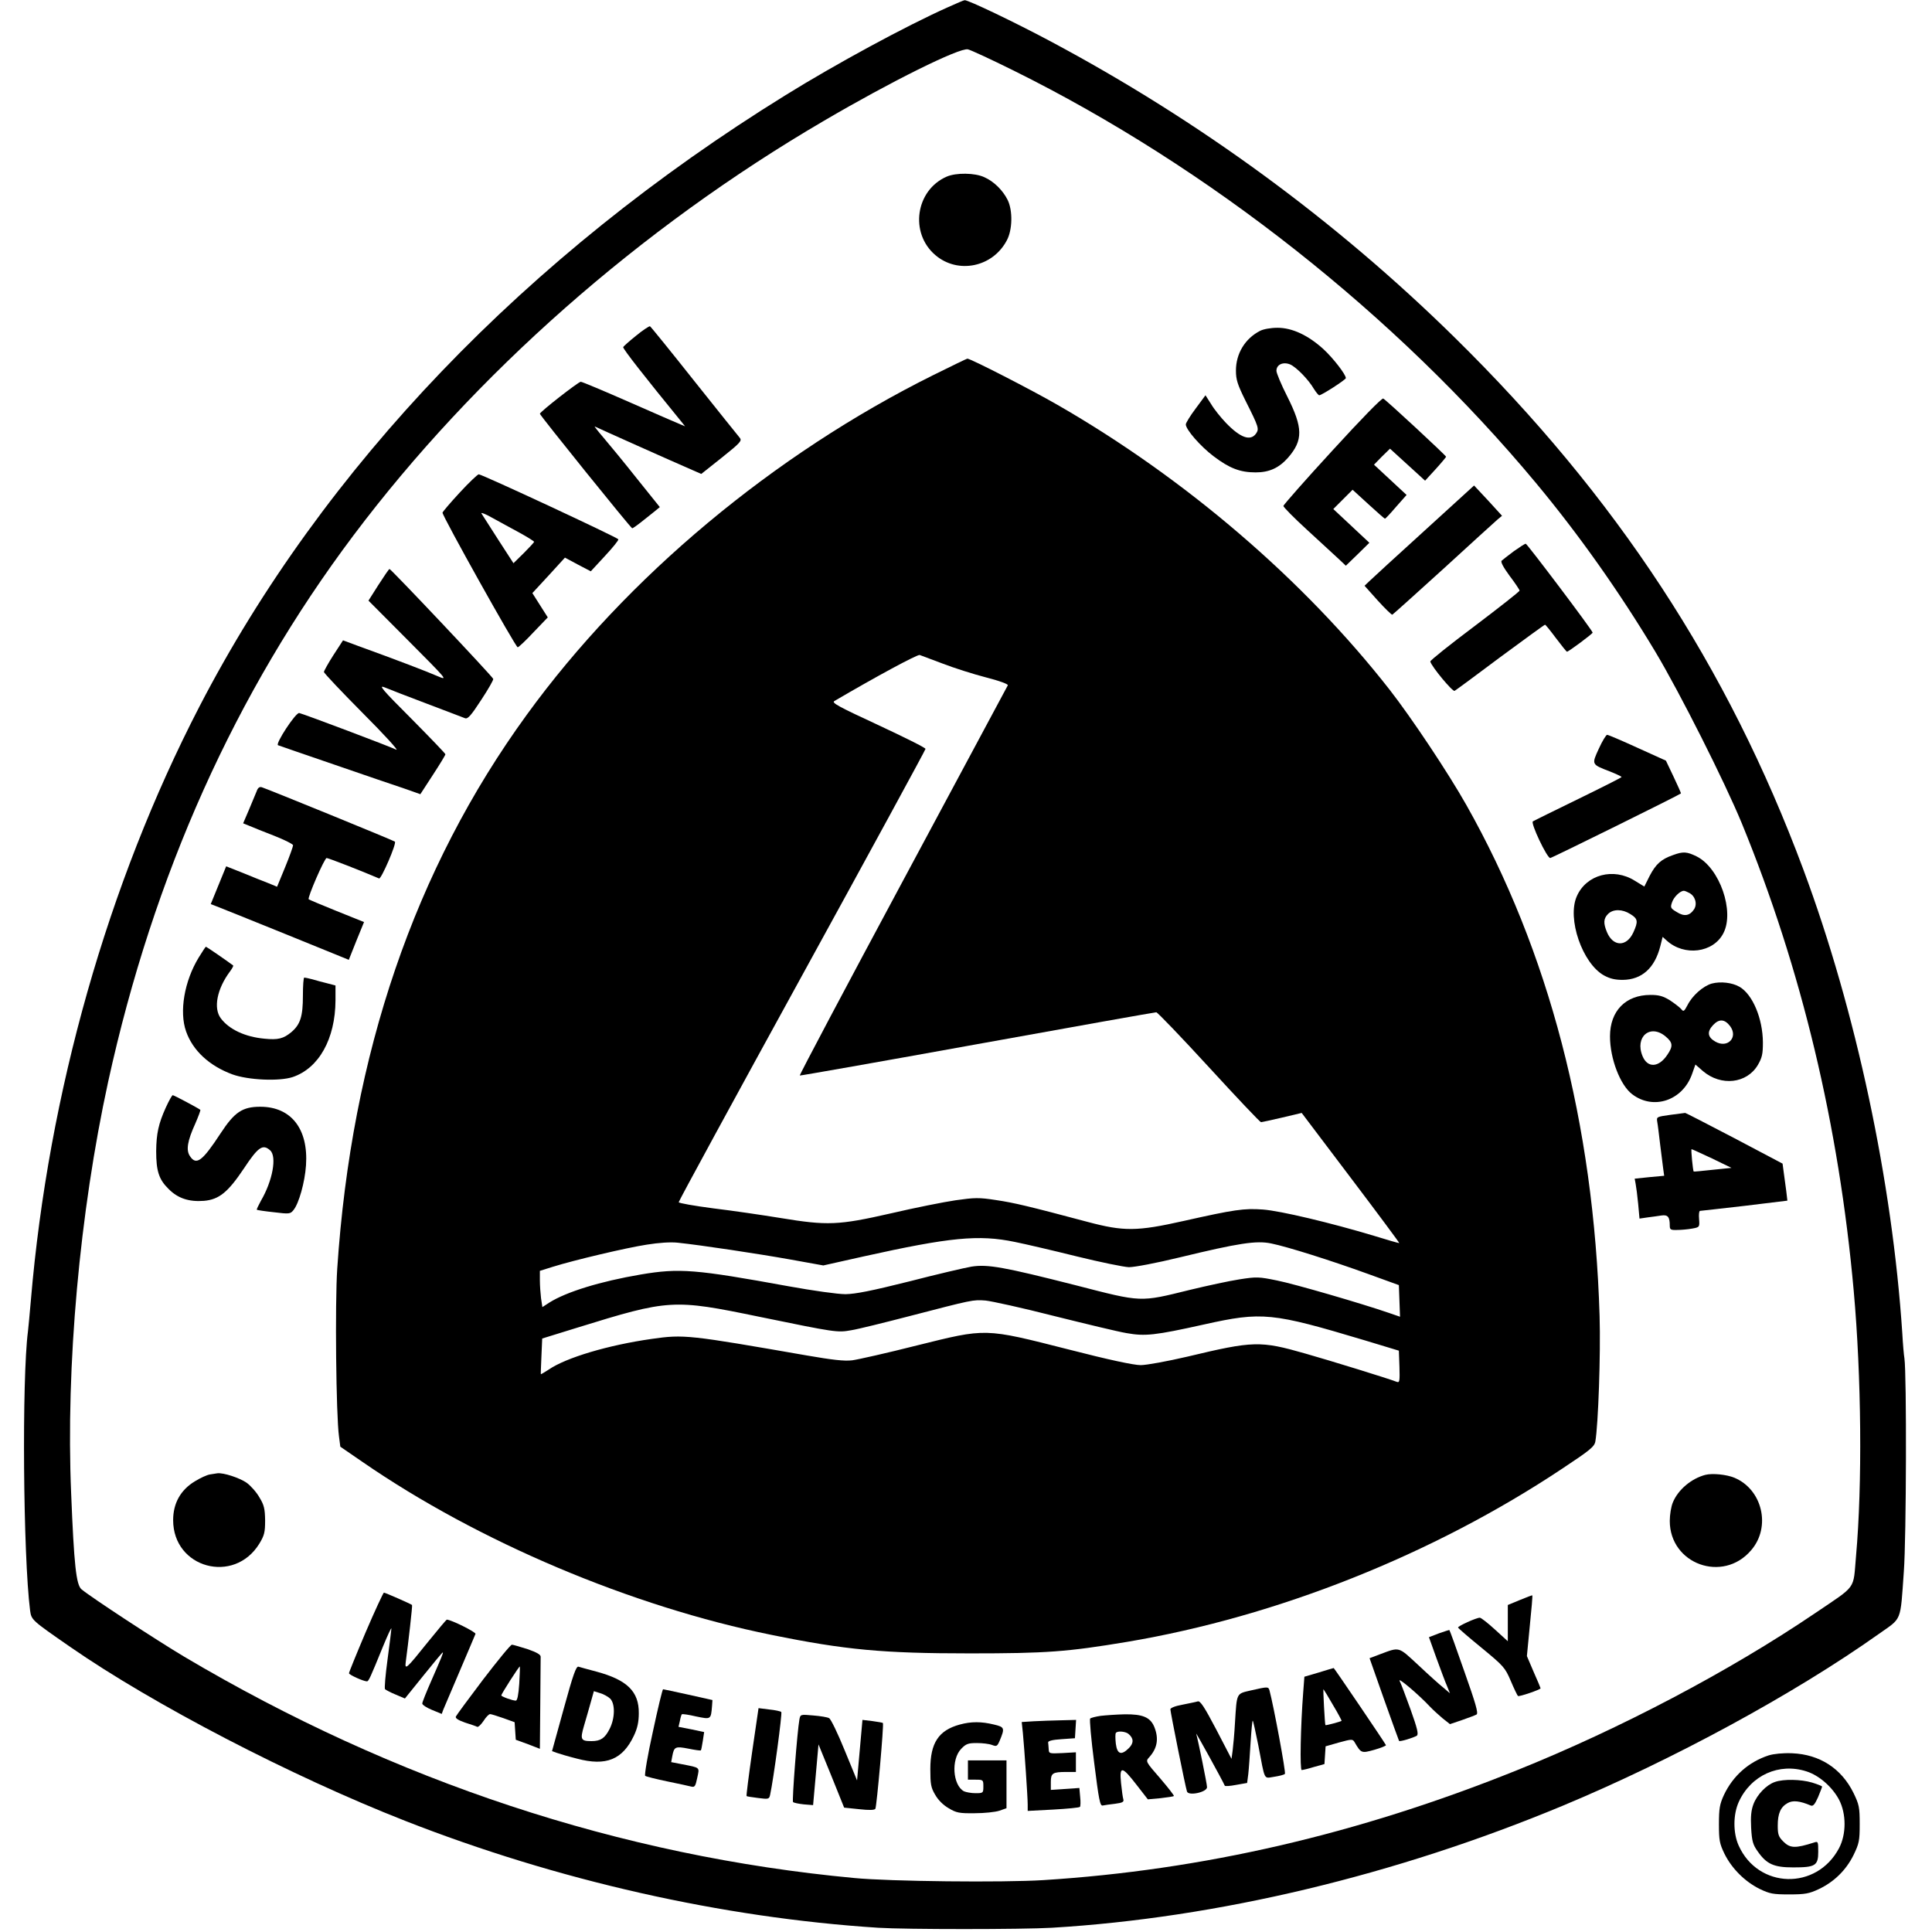 <?xml version="1.0" standalone="no"?>
<!DOCTYPE svg PUBLIC "-//W3C//DTD SVG 20010904//EN"
 "http://www.w3.org/TR/2001/REC-SVG-20010904/DTD/svg10.dtd">
<svg version="1.0" xmlns="http://www.w3.org/2000/svg"
 width="1002pt" height="1002pt" viewBox="0 0 1002 1002"
 preserveAspectRatio="xMidYMid meet">
<g transform="translate(0,1002) scale(0.1,-0.1)"
fill="#000000" stroke="none">
<path d="M4915 9982 c-219 -98 -582 -295 -840 -455 -1344 -831 -2399 -1932
-3041 -3172 -475 -918 -783 -2003 -874 -3080 -6 -71 -13 -143 -15 -160 -32
-247 -25 -1163 11 -1447 7 -50 7 -50 209 -190 430 -298 1146 -670 1735 -901
790 -310 1646 -503 2455 -555 143 -9 745 -9 900 0 857 51 1783 272 2650 633
571 238 1201 580 1638 890 123 87 112 58 131 325 13 174 15 1023 3 1105 -3 17
-8 75 -11 130 -52 788 -240 1671 -513 2405 -392 1053 -969 1934 -1809 2760
-615 605 -1326 1126 -2100 1538 -178 95 -424 213 -441 211 -4 0 -44 -17 -88
-37z m340 -327 c1014 -502 1987 -1270 2711 -2140 223 -268 433 -565 619 -875
127 -212 360 -675 449 -891 309 -754 503 -1564 580 -2424 40 -445 45 -1005 12
-1375 -16 -180 8 -147 -216 -299 -442 -299 -1007 -597 -1545 -813 -823 -331
-1628 -517 -2455 -569 -208 -13 -795 -7 -980 11 -1210 113 -2384 501 -3475
1148 -144 86 -477 304 -532 349 -28 23 -39 126 -54 498 -28 658 44 1456 192
2135 235 1072 659 2017 1272 2833 629 837 1485 1592 2441 2151 346 203 703
380 746 370 14 -3 120 -52 235 -109z"/>
<path d="M4910 9104 c-161 -70 -194 -292 -59 -407 117 -100 298 -63 371 77 29
54 31 154 4 209 -25 50 -71 96 -121 118 -49 23 -146 24 -195 3z"/>
<path d="M3299 8279 c-35 -28 -65 -55 -67 -59 -3 -8 115 -158 297 -381 l24
-30 -24 10 c-13 5 -132 57 -264 115 -132 58 -246 106 -253 106 -12 0 -212
-156 -212 -166 0 -8 472 -594 479 -594 3 0 26 16 51 36 25 20 56 45 69 55 l23
19 -118 147 c-65 82 -143 177 -173 212 -31 36 -51 62 -46 59 9 -5 411 -185
511 -228 l41 -18 107 85 c95 76 105 87 93 102 -8 9 -114 142 -237 296 -122
154 -225 281 -229 283 -4 1 -37 -20 -72 -49z"/>
<path d="M6535 8304 c-78 -40 -125 -118 -125 -206 0 -47 8 -72 49 -155 70
-139 72 -147 55 -172 -29 -40 -81 -22 -156 56 -25 26 -60 69 -76 96 l-30 47
-51 -69 c-28 -37 -51 -75 -51 -82 0 -27 77 -115 145 -166 82 -62 137 -83 217
-83 71 0 121 23 168 76 79 91 78 155 -4 318 -31 61 -56 121 -56 133 0 32 34
48 71 33 32 -14 95 -78 124 -128 11 -17 23 -32 27 -32 13 0 138 81 138 89 0
19 -67 105 -116 150 -79 72 -162 111 -238 111 -36 0 -74 -7 -91 -16z"/>
<path d="M4843 8076 c-830 -412 -1592 -1048 -2111 -1763 -581 -799 -909 -1759
-983 -2873 -12 -179 -6 -761 9 -869 l7 -54 115 -79 c600 -414 1395 -750 2121
-897 383 -78 578 -96 1029 -96 399 0 505 8 817 60 777 131 1585 452 2255 898
145 96 167 114 172 141 15 87 28 453 22 651 -30 997 -263 1892 -691 2650 -93
165 -284 452 -398 598 -445 569 -1058 1095 -1722 1477 -137 79 -451 240 -468
240 -3 0 -81 -38 -174 -84z m47 -1498 c57 -22 157 -54 223 -71 71 -18 116 -35
114 -41 -3 -6 -248 -463 -545 -1016 -297 -553 -537 -1006 -534 -1008 4 -1 419
72 922 163 503 91 920 165 927 165 6 0 129 -128 273 -285 144 -157 265 -285
270 -285 4 0 54 11 110 24 l101 24 254 -336 c140 -185 253 -337 252 -339 -2
-1 -61 16 -132 38 -223 67 -483 129 -575 136 -98 7 -147 0 -410 -59 -244 -55
-312 -55 -500 -5 -308 82 -380 99 -474 113 -90 14 -111 13 -210 -1 -61 -9
-212 -39 -336 -68 -272 -62 -329 -64 -572 -24 -92 15 -248 38 -348 50 -99 13
-180 27 -180 32 0 6 288 535 640 1176 352 641 640 1170 640 1175 0 6 -111 61
-246 124 -205 95 -242 115 -227 124 213 125 431 243 443 239 8 -3 62 -23 120
-45z m373 -2999 c55 -11 200 -45 321 -75 122 -30 244 -55 271 -56 29 0 141 21
264 51 306 74 397 88 474 72 84 -17 309 -88 502 -158 l160 -58 3 -82 3 -82
-58 20 c-139 48 -489 150 -580 168 -93 19 -105 20 -194 6 -52 -8 -168 -33
-259 -55 -260 -64 -245 -65 -590 24 -374 95 -457 110 -541 97 -35 -6 -181 -40
-324 -77 -196 -49 -277 -65 -330 -66 -40 0 -168 18 -295 41 -483 88 -566 95
-767 61 -211 -36 -385 -90 -473 -145 l-37 -24 -7 46 c-3 25 -6 67 -6 94 l0 48
67 21 c112 35 383 99 488 115 62 10 123 14 160 10 123 -13 415 -57 583 -87
l172 -31 210 47 c446 99 596 114 783 75z m203 -384 c165 -41 334 -82 377 -89
96 -17 146 -12 402 45 301 67 351 62 835 -83 l175 -53 3 -84 c2 -72 1 -83 -13
-78 -43 17 -348 111 -475 147 -234 67 -269 66 -612 -16 -103 -24 -212 -44
-242 -44 -36 0 -167 28 -373 81 -441 112 -425 111 -788 21 -154 -39 -305 -73
-335 -77 -41 -5 -102 2 -235 25 -615 107 -637 110 -805 86 -225 -32 -444 -97
-534 -159 -22 -14 -40 -25 -41 -24 -1 1 1 43 3 93 l4 92 181 56 c478 148 498
149 944 57 399 -82 406 -83 478 -70 33 5 170 39 305 74 324 84 326 85 391 80
31 -3 191 -38 355 -80z"/>
<path d="M6910 7683 c-139 -151 -253 -281 -254 -287 0 -6 55 -62 124 -125 69
-63 142 -131 163 -150 l37 -35 61 59 61 60 -94 88 -93 87 50 50 50 50 82 -75
c45 -41 83 -75 86 -75 3 0 29 28 58 62 l54 61 -85 79 -84 78 41 42 42 41 91
-83 91 -83 54 59 c30 33 54 62 55 65 0 6 -306 290 -326 302 -7 4 -115 -107
-264 -270z"/>
<path d="M2383 7464 c-48 -52 -88 -99 -88 -103 0 -19 381 -701 390 -698 6 1
43 36 83 79 l73 76 -40 63 -40 63 85 92 84 92 67 -36 67 -35 73 79 c40 43 72
82 70 87 -3 9 -707 337 -724 337 -6 0 -51 -43 -100 -96z m310 -206 c42 -23 77
-45 77 -48 0 -3 -24 -29 -53 -58 l-54 -53 -79 122 c-43 67 -83 129 -87 136 -5
7 20 -2 55 -22 35 -19 98 -54 141 -77z"/>
<path d="M7385 7265 c-143 -130 -271 -247 -284 -260 l-24 -23 68 -76 c38 -42
72 -75 76 -74 4 2 123 109 265 238 141 129 267 244 280 255 l24 20 -72 79 -73
78 -260 -237z"/>
<path d="M7851 7161 c-29 -22 -58 -44 -63 -49 -6 -6 8 -33 41 -78 29 -38 52
-73 52 -77 0 -5 -105 -87 -233 -184 -128 -96 -232 -179 -230 -184 7 -27 116
-158 126 -152 6 3 113 82 237 175 125 92 229 168 232 168 3 0 28 -31 57 -70
29 -38 54 -70 57 -70 8 0 133 93 133 99 -1 12 -340 461 -347 461 -5 0 -32 -18
-62 -39z"/>
<path d="M1963 6987 l-52 -82 207 -208 c204 -205 206 -207 152 -184 -50 22
-211 84 -413 157 l-78 29 -50 -77 c-27 -42 -49 -82 -49 -87 0 -6 91 -102 202
-214 112 -112 189 -197 173 -189 -29 15 -477 184 -503 190 -18 4 -126 -161
-110 -167 7 -3 139 -48 293 -101 154 -53 317 -109 363 -124 l82 -29 65 100
c36 55 65 103 65 107 0 4 -80 87 -177 185 -152 152 -172 176 -138 162 22 -9
121 -48 220 -85 99 -38 188 -71 197 -75 14 -5 31 14 83 94 37 56 65 105 63
110 -4 13 -531 571 -538 570 -3 0 -28 -37 -57 -82z"/>
<path d="M8292 6137 c-38 -83 -39 -81 60 -119 32 -13 58 -25 58 -28 -1 -3
-102 -54 -225 -114 -123 -60 -229 -112 -235 -116 -13 -8 73 -190 90 -190 8 0
668 326 678 335 1 1 -16 40 -38 86 l-40 84 -148 67 c-81 37 -151 67 -157 67
-5 0 -25 -32 -43 -72z"/>
<path d="M1331 5916 c-6 -14 -24 -57 -40 -96 l-30 -70 32 -13 c18 -8 76 -31
130 -52 53 -21 97 -43 97 -49 0 -6 -18 -57 -41 -113 l-42 -102 -46 19 c-25 10
-85 33 -132 53 l-86 34 -40 -98 -40 -98 26 -10 c14 -5 175 -70 358 -144 l332
-135 39 98 40 98 -142 57 c-77 31 -143 59 -145 61 -8 7 82 214 93 214 9 0 179
-66 272 -106 11 -5 92 182 82 191 -6 6 -661 273 -690 282 -12 4 -21 -3 -27
-21z"/>
<path d="M8676 5585 c-60 -21 -88 -46 -120 -107 l-28 -56 -49 30 c-111 70
-252 32 -301 -80 -52 -116 29 -349 141 -411 31 -17 58 -23 97 -23 99 1 166 61
195 175 l12 48 21 -19 c91 -83 242 -64 294 38 59 113 -19 338 -138 398 -51 25
-70 27 -124 7z m85 -196 c31 -16 43 -57 25 -85 -23 -34 -51 -39 -90 -14 -32
19 -34 23 -24 51 9 27 42 59 61 59 5 0 17 -5 28 -11z m-305 -110 c39 -24 41
-38 15 -95 -35 -76 -105 -75 -137 2 -19 46 -18 70 6 94 26 26 74 26 116 -1z"/>
<path d="M1030 5053 c-74 -122 -101 -280 -65 -382 35 -100 121 -179 240 -223
83 -30 243 -37 313 -14 136 46 221 198 222 398 l0 77 -42 11 c-24 6 -59 15
-78 21 -19 5 -38 9 -42 9 -4 0 -7 -42 -7 -94 0 -107 -13 -149 -60 -189 -41
-34 -69 -41 -139 -34 -100 9 -184 48 -227 106 -39 52 -20 152 48 243 11 15 19
29 16 31 -26 20 -138 97 -141 97 -2 0 -19 -26 -38 -57z"/>
<path d="M8878 4919 c-45 -13 -101 -62 -126 -112 -18 -34 -21 -35 -33 -20 -8
9 -34 29 -58 45 -36 22 -57 28 -101 28 -129 0 -210 -83 -210 -215 0 -116 53
-253 115 -300 110 -84 261 -33 310 103 l18 51 39 -34 c94 -80 228 -65 285 32
22 38 26 57 26 117 -1 124 -53 248 -121 288 -38 22 -98 29 -144 17z m95 -221
c43 -58 -13 -117 -77 -80 -40 23 -44 51 -11 86 31 33 60 31 88 -6z m-334 -54
c37 -31 39 -50 8 -95 -44 -66 -102 -69 -128 -7 -42 101 40 170 120 102z"/>
<path d="M860 4276 c-38 -84 -49 -135 -50 -226 0 -103 14 -147 64 -196 48 -49
106 -68 184 -62 78 7 124 44 207 168 74 112 98 128 136 94 36 -32 13 -158 -48
-262 -13 -24 -23 -45 -21 -46 1 -2 41 -8 88 -13 81 -10 86 -9 102 11 28 34 59
144 65 232 13 189 -77 304 -237 304 -93 0 -134 -28 -206 -138 -95 -145 -126
-168 -159 -118 -21 31 -13 79 28 169 16 37 28 69 26 71 -11 9 -137 76 -143 76
-4 0 -20 -29 -36 -64z"/>
<path d="M8663 4238 c-71 -10 -72 -10 -68 -36 3 -15 9 -67 15 -117 6 -49 13
-106 16 -127 l5 -36 -76 -7 -77 -8 5 -27 c3 -15 9 -61 13 -103 l7 -77 41 6
c22 3 55 7 72 10 34 5 44 -7 44 -52 0 -21 4 -24 38 -23 20 0 55 3 77 7 40 7
40 8 37 50 -2 23 0 42 5 42 4 0 108 12 231 26 l222 27 -6 51 c-4 28 -10 71
-13 96 l-6 45 -250 132 c-138 72 -252 131 -255 131 -3 0 -37 -5 -77 -10z m216
-226 l101 -49 -98 -10 c-53 -6 -98 -10 -98 -9 -4 4 -15 116 -11 116 3 0 50
-22 106 -48z"/>
<path d="M1089 2373 c-15 -2 -50 -18 -79 -36 -74 -45 -112 -114 -112 -201 0
-249 316 -335 447 -122 26 43 30 59 30 121 -1 59 -5 79 -29 118 -15 27 -45 61
-67 77 -36 25 -120 53 -152 49 -7 -1 -24 -4 -38 -6z"/>
<path d="M8845 2371 c-73 -19 -142 -77 -169 -143 -9 -21 -16 -64 -16 -96 0
-224 276 -324 422 -152 104 120 59 315 -87 376 -41 17 -114 24 -150 15z"/>
<path d="M1897 1556 c-48 -113 -87 -209 -87 -214 0 -8 75 -42 93 -42 9 0 17
18 83 180 24 58 43 100 44 94 0 -6 -9 -78 -20 -160 -11 -81 -17 -151 -13 -155
5 -4 29 -17 56 -28 l47 -20 96 119 c53 66 98 120 100 120 5 0 -5 -23 -60 -149
-25 -57 -46 -109 -46 -116 0 -7 23 -22 50 -33 l51 -21 8 22 c5 12 44 103 86
202 42 99 79 185 81 191 4 9 -127 74 -149 74 -2 0 -45 -51 -96 -114 -117 -146
-123 -151 -116 -100 12 88 35 288 32 290 -5 5 -139 64 -146 64 -3 0 -46 -92
-94 -204z"/>
<path d="M7883 1722 l-63 -26 0 -94 0 -94 -67 61 c-37 34 -72 61 -78 61 -19 0
-115 -44 -113 -51 2 -5 57 -52 123 -106 113 -93 121 -102 150 -170 17 -40 34
-76 38 -79 5 -5 117 33 117 40 0 2 -16 40 -36 85 l-35 82 15 156 c9 86 15 158
13 159 -1 1 -30 -10 -64 -24z"/>
<path d="M7463 1549 l-52 -20 39 -109 c22 -60 46 -125 55 -145 l15 -37 -34 29
c-19 15 -78 68 -130 117 -106 98 -95 95 -200 56 l-53 -20 75 -213 c41 -116 77
-214 78 -216 5 -5 74 16 92 27 10 7 3 37 -32 135 -25 69 -50 136 -57 149 -12
23 98 -70 156 -132 17 -18 47 -45 67 -62 l38 -30 62 21 c35 12 69 25 76 29 10
7 -5 58 -63 222 -41 118 -76 215 -78 216 -1 1 -25 -7 -54 -17z"/>
<path d="M2506 1310 c-75 -99 -139 -186 -142 -193 -3 -9 14 -19 48 -31 29 -9
58 -19 63 -22 6 -2 20 12 33 31 12 19 27 35 34 35 6 0 37 -10 69 -21 l58 -21
3 -46 3 -45 63 -23 62 -24 2 230 c1 127 2 237 2 247 1 11 -19 23 -68 40 -39
12 -75 23 -81 23 -7 0 -73 -81 -149 -180z m187 -22 c-4 -59 -10 -88 -18 -88
-17 0 -75 21 -75 27 0 8 93 153 96 150 1 -1 0 -41 -3 -89z"/>
<path d="M2924 1159 l-61 -221 25 -9 c14 -5 61 -19 105 -30 151 -40 236 -5
295 120 18 38 25 71 25 116 1 112 -60 172 -218 215 -44 12 -87 23 -95 26 -12
3 -28 -42 -76 -217z m241 51 c26 -27 25 -102 -4 -158 -24 -47 -46 -62 -93 -62
-56 0 -60 8 -39 80 11 36 26 91 35 122 l16 57 32 -10 c18 -5 41 -18 53 -29z"/>
<path d="M6840 1346 l-75 -22 -6 -79 c-14 -180 -18 -405 -8 -405 6 0 35 7 64
16 l54 15 3 46 3 46 70 20 c66 18 70 18 80 2 34 -58 35 -59 103 -40 35 10 61
21 60 24 -5 12 -269 401 -271 400 -1 0 -36 -10 -77 -23z m74 -170 c26 -43 45
-80 44 -81 -5 -4 -82 -25 -84 -22 -3 4 -13 189 -10 186 2 -2 25 -39 50 -83z"/>
<path d="M6488 1253 c-77 -18 -73 -10 -83 -168 -3 -55 -9 -120 -12 -143 l-6
-44 -79 152 c-62 118 -83 150 -96 146 -9 -3 -45 -10 -79 -17 -39 -7 -63 -17
-63 -24 0 -14 77 -399 86 -426 7 -25 104 -4 104 22 0 18 -46 242 -56 277 -4
13 137 -243 148 -269 2 -4 28 -2 59 4 l57 10 6 46 c3 25 8 99 12 164 4 64 9
115 11 113 3 -2 15 -60 29 -128 36 -189 27 -171 82 -163 26 4 51 10 56 15 6 6
-58 351 -80 433 -6 20 -8 20 -96 0z"/>
<path d="M3386 1039 c-27 -121 -44 -224 -40 -229 5 -4 57 -17 115 -29 58 -12
114 -24 125 -27 17 -4 21 2 30 45 12 57 18 52 -78 71 l-57 11 6 32 c9 48 16
51 83 38 34 -7 63 -11 65 -9 2 2 6 24 10 49 l7 46 -66 14 -67 13 7 30 c3 17 8
33 10 35 2 3 36 -2 74 -11 78 -16 77 -17 83 56 l2 29 -125 28 c-69 15 -128 28
-131 28 -3 1 -27 -98 -53 -220z"/>
<path d="M3901 935 c-18 -125 -31 -228 -29 -230 1 -2 29 -6 60 -10 54 -7 57
-6 62 16 17 76 64 425 58 430 -4 4 -32 10 -62 13 l-56 7 -33 -226z"/>
<path d="M4146 1102 c-11 -59 -39 -422 -33 -428 4 -4 28 -9 55 -12 l49 -4 14
157 14 158 67 -164 66 -164 77 -8 c54 -6 80 -5 85 2 7 13 45 439 39 445 -2 2
-27 6 -55 10 l-51 6 -14 -157 -14 -157 -65 158 c-35 86 -71 161 -80 165 -8 5
-45 11 -82 14 -66 6 -67 6 -72 -21z"/>
<path d="M5708 1121 c-26 -4 -50 -10 -54 -14 -4 -4 5 -108 21 -231 24 -190 30
-223 44 -220 9 2 38 6 64 9 39 5 47 10 43 23 -3 9 -8 47 -12 85 -9 90 5 88 80
-9 l59 -76 66 6 c36 4 67 9 69 11 3 2 -30 44 -71 92 -75 86 -76 88 -58 108 44
48 52 99 27 160 -21 49 -60 65 -153 64 -43 -1 -99 -5 -125 -8z m144 -93 c28
-23 29 -48 3 -74 -40 -40 -61 -32 -68 23 -3 27 -3 51 0 55 7 12 48 9 65 -4z"/>
<path d="M5362 1093 l-63 -4 6 -57 c8 -84 25 -332 25 -371 l0 -33 133 7 c72 4
135 10 138 14 3 3 4 27 1 52 l-4 46 -74 -5 -74 -5 0 41 c0 46 9 52 81 52 l49
0 0 51 0 51 -70 -4 c-67 -3 -70 -3 -71 19 -1 13 -2 29 -3 36 -1 8 22 14 69 17
l70 5 3 48 3 47 -78 -2 c-43 -1 -106 -3 -141 -5z"/>
<path d="M4978 1076 c-110 -30 -153 -95 -153 -231 0 -78 3 -96 25 -133 15 -27
42 -54 70 -70 40 -24 55 -27 135 -26 50 0 107 6 128 13 l37 13 0 124 0 124
-100 0 -100 0 0 -50 0 -50 40 0 c39 0 40 -1 40 -35 0 -34 -1 -35 -41 -35 -22
0 -49 5 -60 10 -58 32 -67 165 -14 220 25 26 36 30 81 30 29 0 64 -4 79 -10
24 -9 27 -7 40 23 27 65 25 70 -30 83 -65 16 -119 16 -177 0z"/>
<path d="M9173 916 c-104 -34 -185 -106 -232 -205 -22 -48 -26 -70 -26 -151 0
-85 3 -101 29 -155 38 -76 105 -143 181 -181 54 -26 70 -29 155 -29 82 0 103
4 152 27 79 37 142 98 181 177 29 60 32 74 32 161 0 87 -3 101 -32 161 -63
128 -176 200 -318 206 -49 2 -96 -3 -122 -11z m196 -83 c66 -21 134 -81 169
-147 38 -73 38 -179 0 -251 -116 -220 -420 -212 -521 14 -29 65 -29 160 1 226
63 138 209 204 351 158z"/>
<path d="M9205 778 c-44 -15 -92 -65 -111 -115 -12 -32 -15 -64 -12 -123 4
-69 9 -87 34 -122 46 -66 84 -83 184 -83 115 0 130 9 130 81 0 53 -1 55 -22
48 -97 -31 -124 -30 -159 5 -25 25 -29 37 -29 83 0 63 15 97 52 117 26 15 63
11 119 -13 12 -5 21 5 38 43 11 27 21 52 21 55 0 3 -23 12 -52 21 -58 17 -148
19 -193 3z"/>
</g>
</svg>
